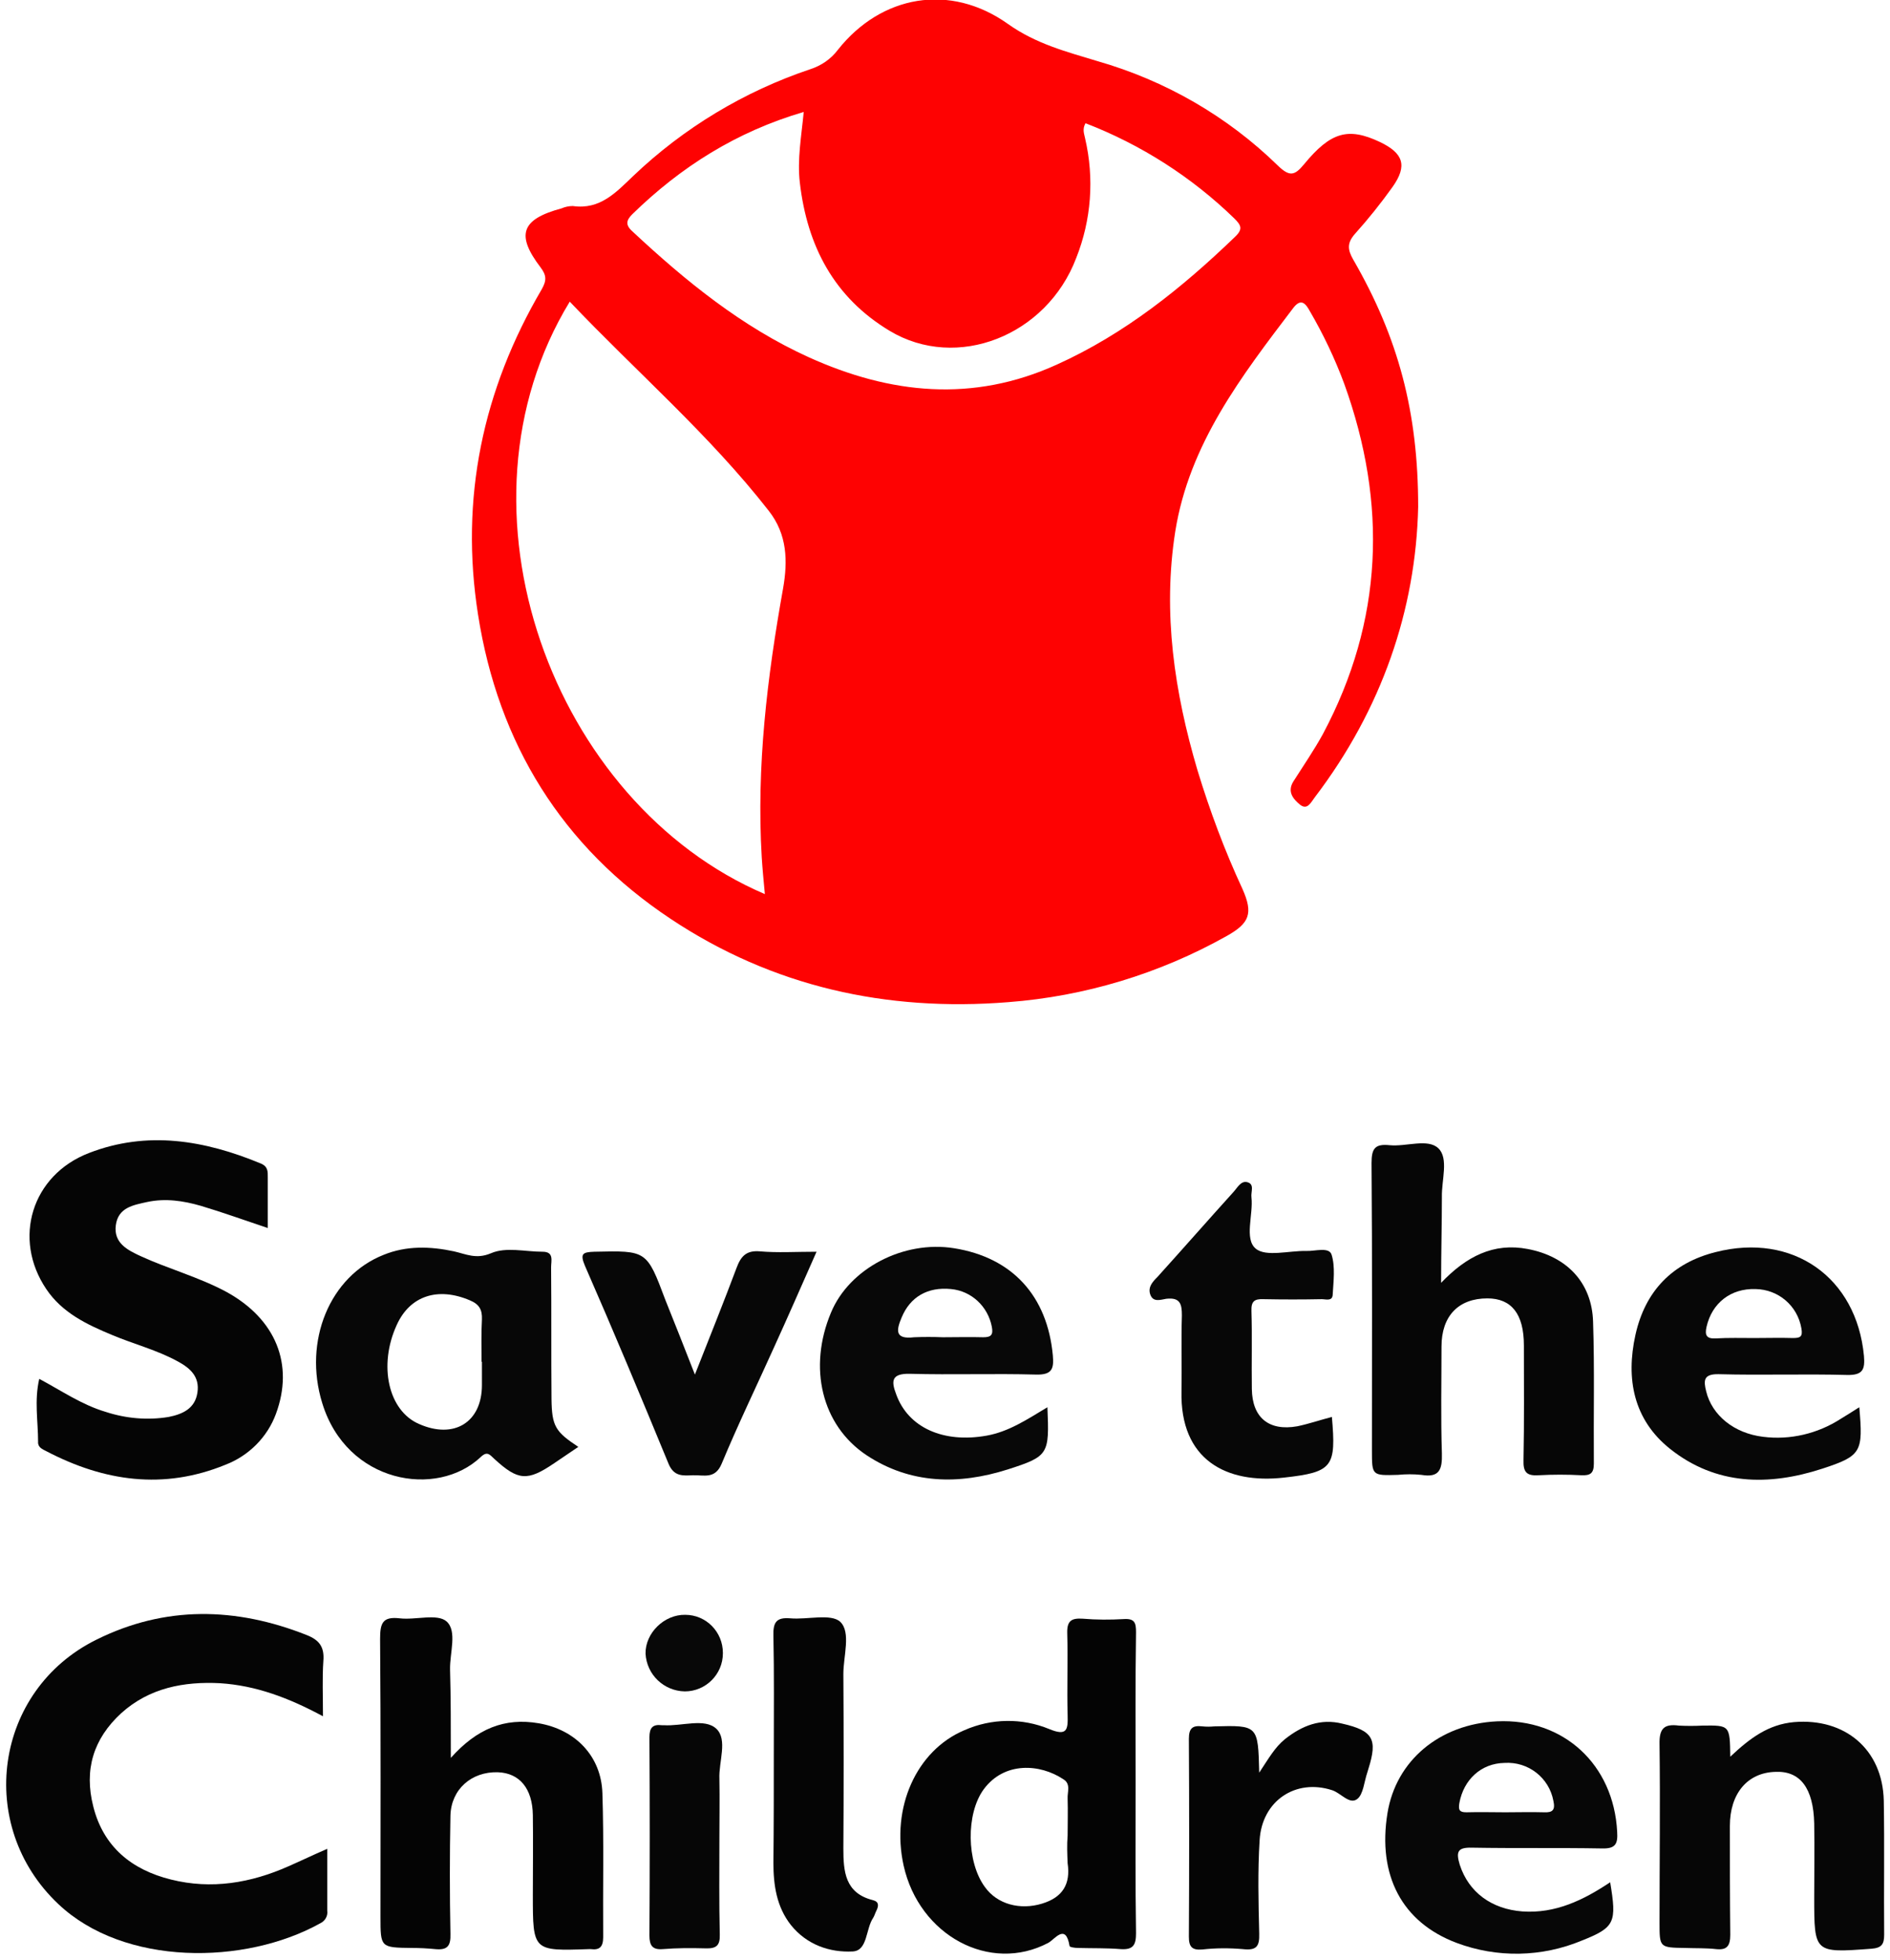 <?xml version="1.0" encoding="utf-8"?>
<!-- Generator: Adobe Illustrator 25.4.1, SVG Export Plug-In . SVG Version: 6.00 Build 0)  -->
<svg version="1.1" id="Layer_1" xmlns="http://www.w3.org/2000/svg" xmlns:xlink="http://www.w3.org/1999/xlink" x="0px" y="0px"
	 viewBox="0 0 486.3 504.1" style="enable-background:new 0 0 486.3 504.1;" xml:space="preserve">
<style type="text/css">
	.st0{fill:#FE0202;}
	.st1{fill:#050505;}
	.st2{fill:#040404;}
	.st3{fill:#060606;}
	.st4{fill:#070707;}
	.st5{fill:#080808;}
</style>
<path class="st0" d="M364.9,130.4c-0.6,26.5-9.4,52.1-26.6,74.7c-1,1.3-1.9,3.4-3.8,1.9c-1.7-1.4-3.4-3.3-1.7-6
	c2.6-4.1,5.3-8,7.6-12.2c15.5-29.1,16.6-59.2,5.5-90c-2.4-6.5-5.4-12.8-8.9-18.8c-1-1.8-2.2-3.5-4.3-0.7
	c-13.3,17.5-26.7,34.9-30.3,57.4c-3.3,21-0.2,41.4,5.7,61.4c3.2,10.5,7,20.7,11.6,30.6c2.8,6.3,1.8,8.8-4.1,12.1
	c-17.3,9.7-36.5,15.5-56.2,17c-31.4,2.5-60.6-4-86.8-21.4c-28-18.6-44.4-45.1-49.6-78.3c-4.7-29.9,1.2-57.8,16.4-83.7
	c1.3-2.3,1.2-3.6-0.3-5.6c-6.4-8.4-5-12.4,5.4-15.2c0.9-0.4,1.9-0.6,2.9-0.6c7,1,11.1-3.5,15.5-7.7c13-12.4,28.6-21.8,45.6-27.5
	c2.8-0.9,5.3-2.6,7.1-5c11.1-14,28.8-17.3,43.8-6.6c7.2,5.1,15,7.1,22.9,9.5c17.5,5,33.5,14.2,46.5,26.9c3,2.9,4.3,2.6,6.7-0.3
	c6.9-8.4,11.4-9.6,19.5-5.8c6.1,2.9,7.2,6.1,3.3,11.6c-3,4.2-6.2,8.2-9.7,12.1c-2,2.3-1.9,4-0.4,6.6
	C359.8,86.9,364.9,106,364.9,130.4z M146.6,77.6c-32.4,53.1-4.4,129.1,50.2,152.4c-0.3-3.2-0.6-6.3-0.8-9.4
	c-1.4-23.4,1.4-46.4,5.5-69.3c1.2-6.9,1.1-13.8-3.7-19.9C182.5,111.8,163.7,95.6,146.6,77.6z M279.3,31.7c-0.9,1.6-0.3,2.8-0.1,3.9
	c2.4,10.3,1.6,21-2.3,30.8c-7.6,20-30.7,29.1-48,18.7c-14.3-8.6-21.2-21.8-23.1-38.1c-0.7-6,0.4-11.9,1-18.2
	c-17.4,5.1-31.7,14.2-44.1,26.3c-1.5,1.5-1.9,2.7,0,4.4c13.7,12.8,28.2,24.6,45.4,32.4c21,9.5,42.2,11.7,63.8,1.9
	c17.5-7.9,32.2-19.7,45.9-32.9c2.1-2,1.5-3-0.2-4.7C306.7,45.6,293.6,37.2,279.3,31.7z"/>
<path class="st1" d="M83.1,441.5c-8.9-4.8-17.3-7.9-26.4-8.5c-9.4-0.5-18.3,1.2-25.5,7.7c-7.2,6.6-9.6,14.6-7.2,24
	c2.6,10.4,9.9,16.3,20,18.8c10.4,2.6,20.5,0.9,30.2-3.4c3.2-1.4,6.3-2.9,10-4.5c0,5.6,0,10.8,0,15.9c0.2,1.3-0.5,2.6-1.7,3.2
	c-19.5,10.9-50.6,11.1-67.5-4.9c-21.4-20.2-16.5-55,9.8-68c17.7-8.8,35.9-8.4,54.1-1.2c3.3,1.3,4.6,3.1,4.3,6.7
	C82.9,431.6,83.1,436.1,83.1,441.5z"/>
<path class="st1" d="M10.1,354.7c5.8,3.1,11,6.7,17.1,8.5c5.2,1.7,10.8,2.2,16.2,1.3c3.5-0.7,6.8-2.1,7.4-6.3c0.6-4-1.8-6.2-4.9-7.9
	c-5.4-3-11.4-4.5-17.1-6.9c-6.5-2.7-12.8-5.7-16.9-11.8c-8.7-12.9-3.8-29.3,11-35c15-5.8,29.7-3.3,44.2,2.7c1.9,0.8,1.8,2.1,1.8,3.6
	v13c-6-2-11.5-4-17.2-5.7c-4.5-1.3-9.1-2-13.8-1c-3.6,0.8-7.5,1.4-8.1,6c-0.6,4.6,3.1,6.4,6.3,7.9c7.2,3.3,15,5.4,22.1,9.2
	C71,339.3,75.7,351,71,363.7c-2.2,6-7,10.8-13,13.1c-15.9,6.5-31.2,4.3-46.1-3.5c-1-0.5-2.2-1-2.1-2.4
	C9.8,365.6,8.8,360.3,10.1,354.7z"/>
<path class="st2" d="M292.2,458.8c0,12.8-0.1,25.6,0.1,38.5c0,3-0.7,4.3-3.9,4.1c-3.6-0.3-7.3-0.2-11-0.3c-0.8,0-2.2-0.2-2.2-0.5
	c-1-6-3.8-1.7-5.5-0.8c-15,7.9-33.2-1.9-37.2-19.9c-3.3-14.9,3.3-29.6,15.6-34.8c7-3.1,14.9-3.2,21.9-0.3c4.6,1.9,4.8,0.1,4.7-3.6
	c-0.2-7,0.1-14-0.1-21c-0.1-3.2,1-4,4-3.8c3.5,0.3,7,0.3,10.5,0.1c2.9-0.2,3.2,1,3.2,3.4C292.1,432.8,292.2,445.8,292.2,458.8z
	 M274.7,472.2c0-3.2,0.1-6.3,0-9.5c-0.1-1.7,0.9-3.8-1.1-5c-6-4-15.2-4.6-20.5,2.6c-4.6,6.3-4.4,18.7,0.3,25.1
	c3.2,4.5,9.1,6,14.7,4.3c5.3-1.6,7.4-5,6.6-10.4C274.6,476.9,274.5,474.5,274.7,472.2L274.7,472.2z"/>
<path class="st3" d="M370.8,330c6.5-6.8,13.5-10.4,22.3-8.7c10,1.9,16.5,8.6,16.8,18.7c0.4,12.1,0.1,24.3,0.2,36.5
	c0,2.5-0.9,3.1-3.2,3c-3.7-0.2-7.3-0.2-11,0c-3.1,0.2-4-0.8-3.9-3.9c0.2-9.8,0.1-19.6,0.1-29.5c0-8.1-3.2-12.1-9.4-12.1
	c-7.4,0-11.8,4.5-11.8,12.4c0,9.2-0.2,18.3,0.1,27.5c0.1,4.1-0.6,6.3-5.3,5.5c-2-0.2-4-0.2-6,0c-6.7,0.2-6.7,0.2-6.7-6.3
	c0-24.6,0.1-49.3-0.1-73.9c0-3.8,0.9-5,4.7-4.6c4.3,0.4,9.8-1.8,12.5,0.8s0.8,8.2,0.9,12.5C371,314.9,370.8,322,370.8,330z"/>
<path class="st2" d="M116,452.2c6.7-7.5,13.8-10.4,22.6-8.9c9.4,1.6,16.1,8.4,16.4,18c0.4,12.3,0.1,24.7,0.2,37
	c0,2.5-0.9,3.4-3.2,3.1c-0.2,0-0.3,0-0.5,0c-14.4,0.5-14.4,0.5-14.4-14c0-6.8,0.1-13.7,0-20.5s-3.4-10.8-9-11
	c-6.8-0.2-12,4.4-12.2,11.1c-0.2,10.2-0.2,20.3,0,30.5c0.1,3.1-0.8,4.2-3.9,3.9c-2-0.2-4-0.3-6-0.3c-8.1-0.1-8.1-0.1-8.1-8
	c0-23.8,0.1-47.6-0.1-71.5c0-4,0.6-5.8,5-5.3c4.1,0.5,9.7-1.3,12.1,0.8c2.8,2.5,0.8,8.1,0.9,12.4C116,436.7,116,443.8,116,452.2z"/>
<path class="st4" d="M148.8,372.2c-2.1,1.4-4.1,2.8-6.2,4.2c-6.9,4.7-9.3,4.5-15.4-1.1c-1.2-1.1-1.8-2.1-3.5-0.5
	c-11.3,10.7-34.5,6.8-40.8-13.9c-4.9-15.9,1.9-32.6,15.8-38.1c5.9-2.4,12-2.2,18.1-0.9c3.1,0.7,5.7,2.1,9.5,0.5
	c3.9-1.7,8.8-0.4,13.3-0.4c3,0,2.2,2.3,2.2,4c0.1,11.3,0,22.6,0.1,33.9C142,366.9,142.9,368.3,148.8,372.2z M123.9,350.3
	c0-3.6-0.1-7.3,0.1-10.9c0.1-2.5-0.7-3.9-3.1-4.9c-8.2-3.5-15.4-1.2-18.8,6.3c-4.8,10.4-2.2,22.1,5.7,25.5c9,4,16.2-0.4,16.2-10
	V350.3z"/>
<path class="st3" d="M445.2,451.9c5.1-4.8,9.8-8.3,16.4-8.9c13.1-1.1,22.8,7,23.1,20.2c0.2,11.5,0,23,0.1,34.5
	c0,2.5-0.7,3.4-3.3,3.6c-14.7,1.1-14.7,1.1-14.7-13.2c0-6.3,0.1-12.6,0-19c-0.2-9.1-3.6-13.6-10-13.3c-7.2,0.2-11.7,5.6-11.7,13.9
	c0,9.3,0,18.6,0.1,28c0,2.8-0.8,4-3.6,3.7c-2.6-0.3-5.3-0.2-8-0.3c-6.6-0.1-6.6-0.1-6.6-6.5c0-15.3,0.2-30.6,0-45.9
	c-0.1-4.1,1.2-5.3,5-4.8c2,0.1,4,0.1,6,0C445.1,443.8,445.1,443.8,445.2,451.9z"/>
<path class="st5" d="M269.5,362c0.5,12.1,0.4,12.6-10.2,16c-12.6,4-25.1,3.8-36.4-3.7c-11.5-7.7-15-22.5-9.1-36.6
	c4.7-11.4,18.7-18.7,31.7-16.6c15,2.4,24,12.3,25.4,27.6c0.3,3.4-0.2,5-4.3,4.9c-10.8-0.3-21.6,0.1-32.5-0.2
	c-4.8-0.1-4.8,1.9-3.5,5.3c3.1,8.6,12.2,12.6,23.3,10.6C259.5,368.3,264.2,365.2,269.5,362z M242.6,344c3.5,0,6.9-0.1,10.4,0
	c2,0,2.6-0.6,2.2-2.7c-1-5.2-5.2-9.2-10.5-9.7c-6-0.6-10.5,2-12.7,7.3c-1.4,3.3-1.8,5.7,3.2,5.1C237.6,343.9,240.1,343.9,242.6,344z
	"/>
<path class="st4" d="M414.3,484.2c1.7,10.3,1.3,11.6-7.3,15c-10.3,4.3-21.8,4.5-32.2,0.6c-14.1-5.3-20.4-17.4-17.8-33.4
	c2.2-13.5,13.4-22.9,28.2-23.6c17.1-0.8,30,11.1,30.9,28.4c0.2,3.1-0.4,4.4-3.9,4.3c-11.1-0.2-22.3,0-33.5-0.2
	c-3.7-0.1-4.1,1.1-3.1,4.4c2.3,7.1,8.2,11.4,16.1,12C400.2,492.3,407.4,488.8,414.3,484.2z M387.3,466.2c3.3,0,6.6-0.1,10,0
	c2.2,0.1,2.9-0.6,2.4-2.9c-1.1-6-6.5-10.2-12.6-9.8c-6,0.1-10.5,4.3-11.6,10.3c-0.3,1.8,0,2.4,1.8,2.4
	C380.7,466.1,384,466.2,387.3,466.2L387.3,466.2z"/>
<path class="st4" d="M478.4,362c1,11.5,0.6,12.5-9.5,15.8c-13.8,4.5-27.4,4.3-39.2-5.1c-9.4-7.5-11.4-18-8.9-29.3
	c2.5-11.3,9.5-18.5,20.6-21.3c19.9-5.1,36.3,6.5,38.2,26.7c0.3,3.5-0.3,5-4.4,4.9c-11-0.3-22,0.1-32.9-0.2c-4-0.1-4,1.6-3.3,4.4
	c1.5,6.2,7.2,10.8,14.6,11.7c7,0.9,14.1-0.8,20-4.6C475.1,364.1,476.5,363.2,478.4,362z M451.4,344.2c3.3,0,6.6-0.1,9.9,0
	c1.9,0,2.6-0.3,2.2-2.5c-1-5.8-5.9-10-11.8-10.1c-6.4-0.2-11.2,3.6-12.6,9.7c-0.5,2.2,0,3.1,2.3,3
	C444.8,344.1,448.1,344.2,451.4,344.2L451.4,344.2z"/>
<path class="st4" d="M342.7,364.5c1.1,12.8,0.3,14.2-12.3,15.6c-14.9,1.7-26.8-4.6-26.4-22.2c0.1-6.5-0.1-13,0.1-19.5
	c0-2.9-0.4-4.7-4-4.3c-1.4,0.2-3.5,1.1-4.2-1.3c-0.5-1.8,0.7-3.1,1.9-4.3c6.6-7.3,13-14.6,19.6-21.9c1-1.1,1.9-2.9,3.5-2.5
	c2,0.5,0.9,2.5,1.1,3.9c0.5,4.5-1.9,10.7,1.1,13.2c2.6,2.2,8.6,0.5,13,0.6c2.2,0.1,5.8-1.1,6.5,0.9c1,3.1,0.5,6.9,0.3,10.4
	c-0.1,1.7-1.8,1.1-2.8,1.1c-5,0.1-10,0.1-15,0c-2.4-0.1-3.2,0.6-3.1,3.1c0.2,6.6,0,13.3,0.1,20c0.1,7.4,4.4,10.9,11.7,9.6
	C336.7,366.3,339.6,365.3,342.7,364.5z"/>
<path class="st4" d="M178.8,353.6c3.9-9.9,7.4-18.6,10.7-27.4c1.1-3,2.5-4.6,6-4.3c4.6,0.4,9.2,0.1,14.6,0.1
	c-3.8,8.6-7.3,16.6-10.9,24.5c-4.5,10-9.3,19.9-13.5,30c-1.7,4.1-4.6,2.9-7.4,3c-2.6,0.1-4.9,0.4-6.3-3c-7-17-14.1-34-21.5-50.9
	c-1.3-3.1-0.6-3.5,2.4-3.6c13.5-0.3,13.5-0.4,18.3,12.4C173.6,340.4,176,346.4,178.8,353.6z"/>
<path class="st1" d="M199.1,450.2c0-9.8,0.1-19.6-0.1-29.4c-0.1-3.4,0.7-4.8,4.3-4.5c4.4,0.4,10.5-1.3,12.9,0.9
	c2.8,2.7,0.8,8.8,0.8,13.4c0.1,15,0.1,30,0,44.9c0,5.9,0.4,11.5,7.6,13.3c1.6,0.4,1.5,1.5,0.9,2.7c-0.3,0.6-0.5,1.3-0.8,1.8
	c-2,2.9-1.4,8.5-5.3,8.7c-5.9,0.3-11.8-1.7-15.9-6.8c-3.7-4.7-4.5-10.3-4.5-16C199.1,469.5,199.1,459.9,199.1,450.2z"/>
<path class="st1" d="M324,456c2.4-3.6,4-6.5,6.6-8.6c4.4-3.5,9.2-5.4,14.8-4c7.9,1.8,9.1,4,6.7,11.6c-0.1,0.3-0.2,0.6-0.3,1
	c-0.8,2.3-1,5.6-2.6,6.8c-2,1.5-4.2-1.6-6.5-2.3c-9.3-3-18,2.7-18.6,12.9c-0.5,8-0.3,16-0.1,24c0.1,3.3-0.7,4.4-4.2,4
	c-3.5-0.3-7-0.3-10.5,0.1c-2.6,0.2-3.4-0.7-3.4-3.3c0.1-17,0.1-34,0-50.9c0-2.8,1-3.5,3.5-3.2c1,0.1,2,0.1,3,0
	C323.7,443.8,323.7,443.8,324,456z"/>
<path class="st3" d="M185.1,473.1c0,8.1-0.1,16.3,0.1,24.5c0.1,2.9-0.9,3.7-3.7,3.6c-3.7-0.1-7.3-0.1-11,0.2
	c-2.6,0.2-3.4-0.9-3.4-3.5c0.1-17,0.1-34,0-51c0-2.4,0.8-3.4,3.2-3.1c0.2,0,0.3,0,0.5,0c4.6,0.3,10.5-1.9,13.5,0.9s0.6,8.5,0.8,12.9
	C185.2,462.8,185.1,467.9,185.1,473.1z"/>
<path class="st5" d="M186,425.3c0,5.4-4.4,9.8-9.8,9.8c-5.4-0.1-9.8-4.3-10.1-9.7c-0.1-5.3,4.8-10.1,10.2-10c5.4,0,9.7,4.4,9.7,9.8
	C186,425.3,186,425.3,186,425.3z"/>
</svg>
